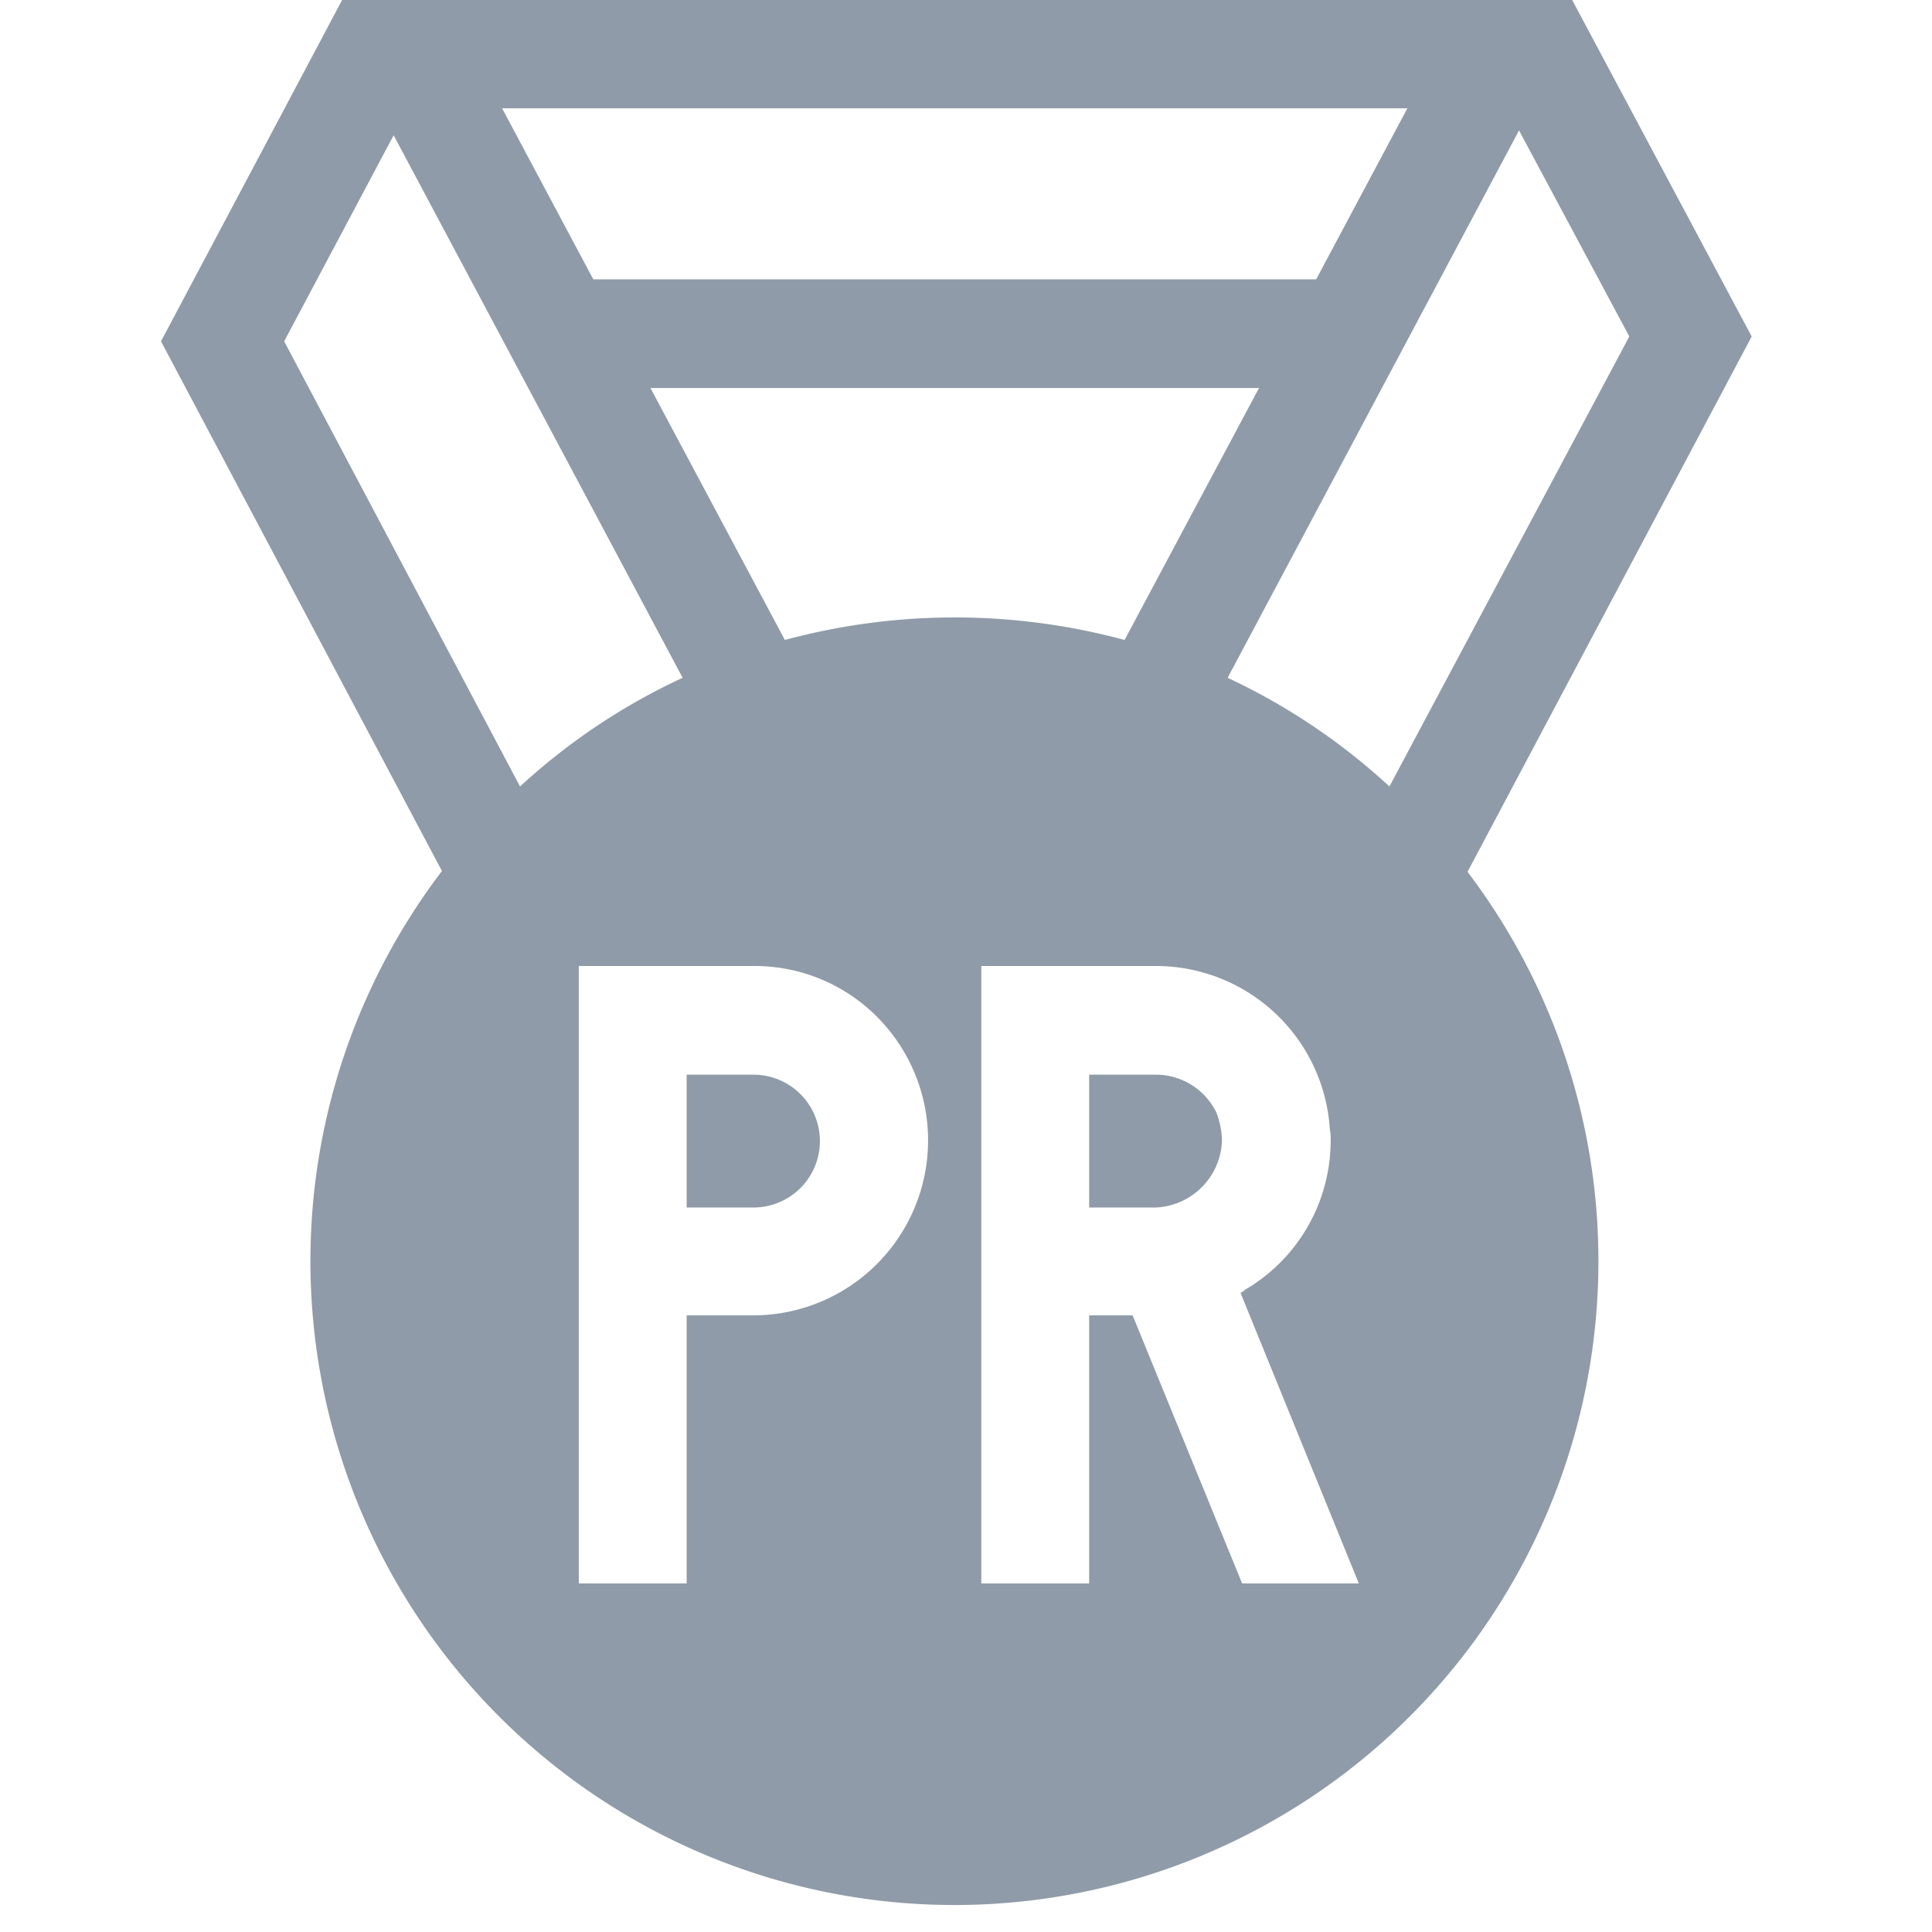 <svg xmlns="http://www.w3.org/2000/svg" width="24" height="24" fill="#8F9BA8">
  <path d="M8.53 13.35h.83a.825.825 0 1 1 0 1.65h-.83v-1.65zm5.83 0h-.83V15h.83a.861.861 0 0 0 .82-.83 1.035 1.035 0 0 0-.07-.35.835.835 0 0 0-.75-.47z"/>
  <path fill-rule="evenodd" clip-rule="evenodd" d="M21.76 4.18L19.53 0H4.25L2 4.24l3.49 6.58a8 8 0 1 0 12.74.01l3.53-6.65zm-4.277-2.835L16.35 3.47H7.37L6.237 1.345h11.246zM3.53 4.24l1.36-2.56 3.59 6.74c-.74.342-1.42.798-2.02 1.35L3.53 4.24zm5.83 12.1h-.83v3.33H7.19V12h2.17c.435-.003.86.126 1.22.37a2.174 2.174 0 0 1-1.22 3.97zm.39-8.39L8.08 4.82h7.56l-1.67 3.13a8.09 8.09 0 0 0-4.22 0zm5.68 11.72l-1.36-3.33h-.54v3.33h-1.34V12h2.17a2.165 2.165 0 0 1 2.16 2.03.614.614 0 0 1 .01.14 2.148 2.148 0 0 1-1.06 1.85.21.21 0 0 1-.06.04l1.47 3.61h-1.45zm1.83-9.9a7.874 7.874 0 0 0-2.01-1.35l3.62-6.8 1.37 2.56-2.98 5.59z" fill="#8F9BA8"/>
</svg>